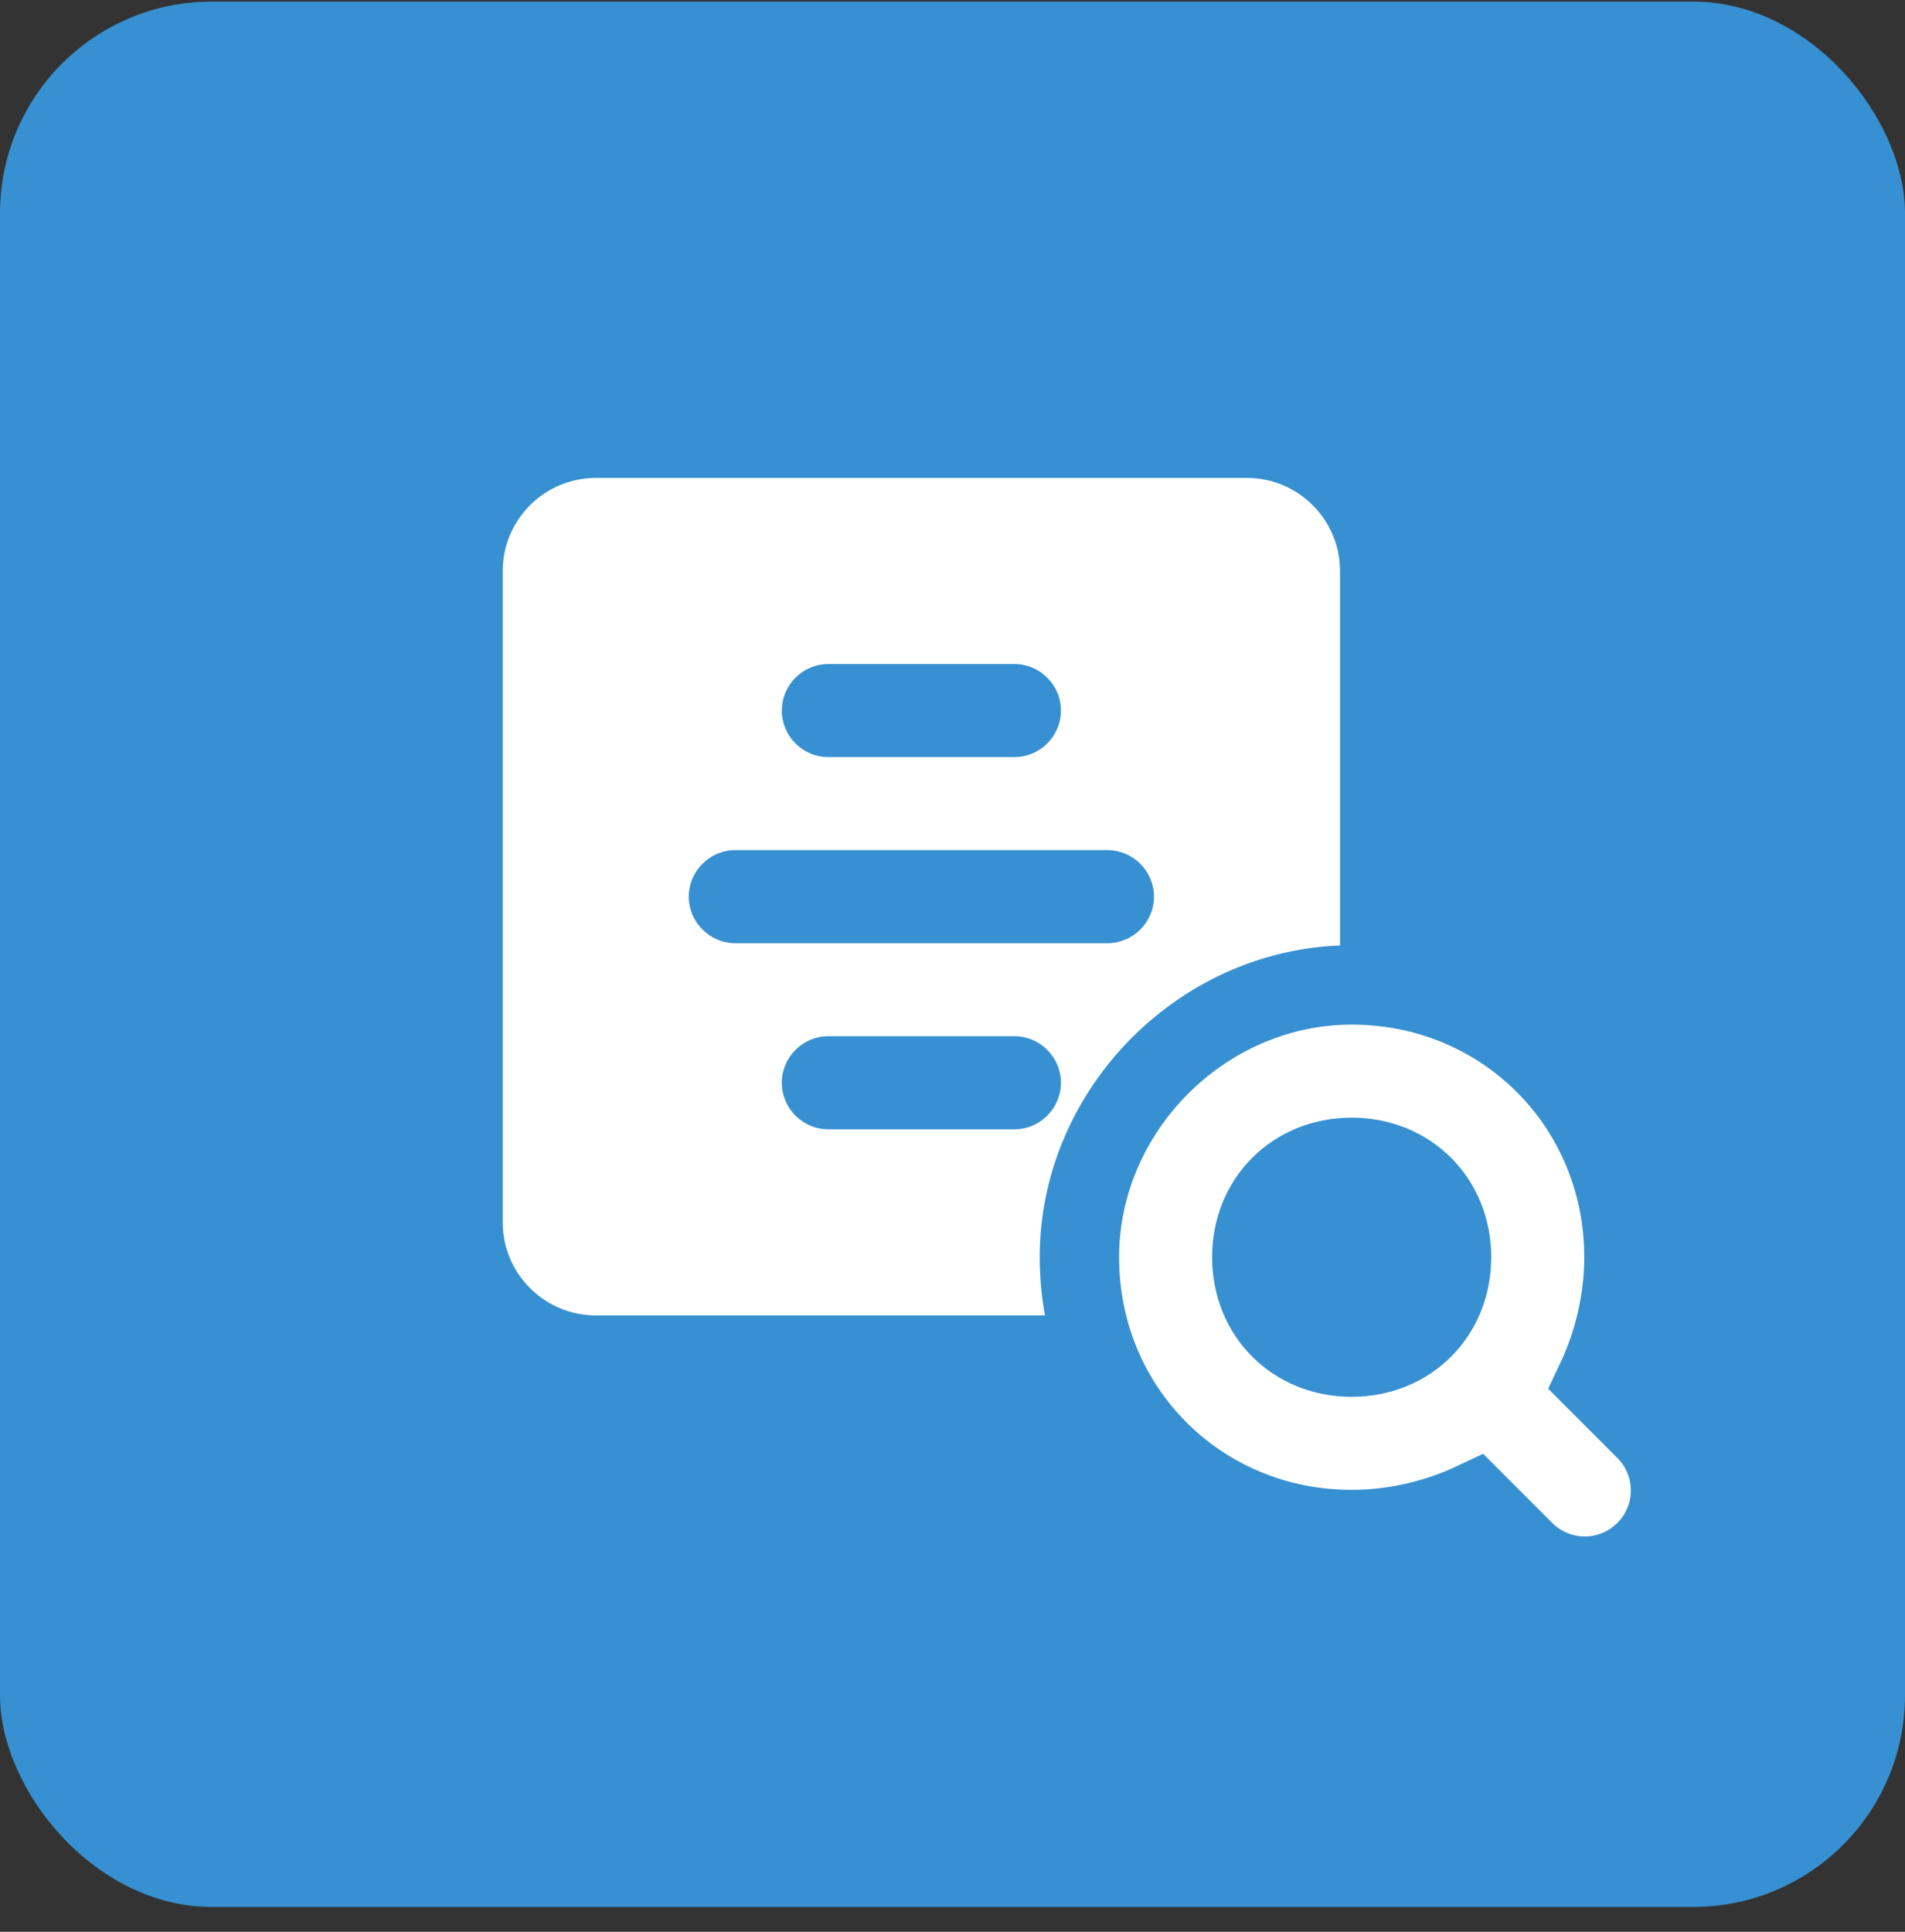 <svg width="72" height="73" viewBox="0 0 72 73" fill="none" xmlns="http://www.w3.org/2000/svg">
<rect x="0" y="0" width="72" height="73" fill="#333333" stroke="none"/>
<rect y="0.061" width="72" height="72" rx="8" fill="#3790D1"/>
<path d="M47.131 18.061H22.516C20.58 18.061 19 19.64 19 21.577V46.191C19 48.128 20.58 49.708 22.516 49.708H47.131C49.067 49.708 50.647 48.128 50.647 46.191V21.577C50.647 19.64 49.067 18.061 47.131 18.061ZM31.307 25.093H38.34C39.308 25.093 40.098 25.883 40.098 26.851C40.098 27.82 39.308 28.61 38.34 28.61H31.307C30.339 28.61 29.549 27.82 29.549 26.851C29.549 25.883 30.339 25.093 31.307 25.093ZM38.34 42.675H31.307C30.339 42.675 29.549 41.885 29.549 40.917C29.549 39.948 30.339 39.158 31.307 39.158H38.34C39.308 39.158 40.098 39.948 40.098 40.917C40.098 41.885 39.308 42.675 38.34 42.675ZM41.856 35.642H27.791C26.823 35.642 26.033 34.852 26.033 33.884C26.033 32.916 26.823 32.126 27.791 32.126H41.856C42.825 32.126 43.614 32.916 43.614 33.884C43.614 34.852 42.825 35.642 41.856 35.642Z" fill="white"/>
<path d="M51.087 37.219C45.499 37.219 40.796 41.922 40.796 47.51C40.796 53.262 45.334 57.8 51.087 57.8C52.709 57.8 54.324 57.416 55.742 56.745L57.608 58.611C58.874 59.877 60.922 59.877 62.188 58.611C63.454 57.345 63.454 55.297 62.188 54.031L60.322 52.165C60.993 50.747 61.377 49.133 61.377 47.51C61.377 41.757 56.839 37.219 51.087 37.219ZM51.087 43.735C53.246 43.735 54.861 45.35 54.861 47.51C54.861 49.669 53.246 51.284 51.087 51.284C48.927 51.284 47.312 49.669 47.312 47.51C47.312 45.35 48.927 43.735 51.087 43.735Z" fill="white" stroke="#3790D1" stroke-width="3"/>
<circle cx="51.093" cy="47.364" r="4.186" fill="#3790D1"/>
</svg>
